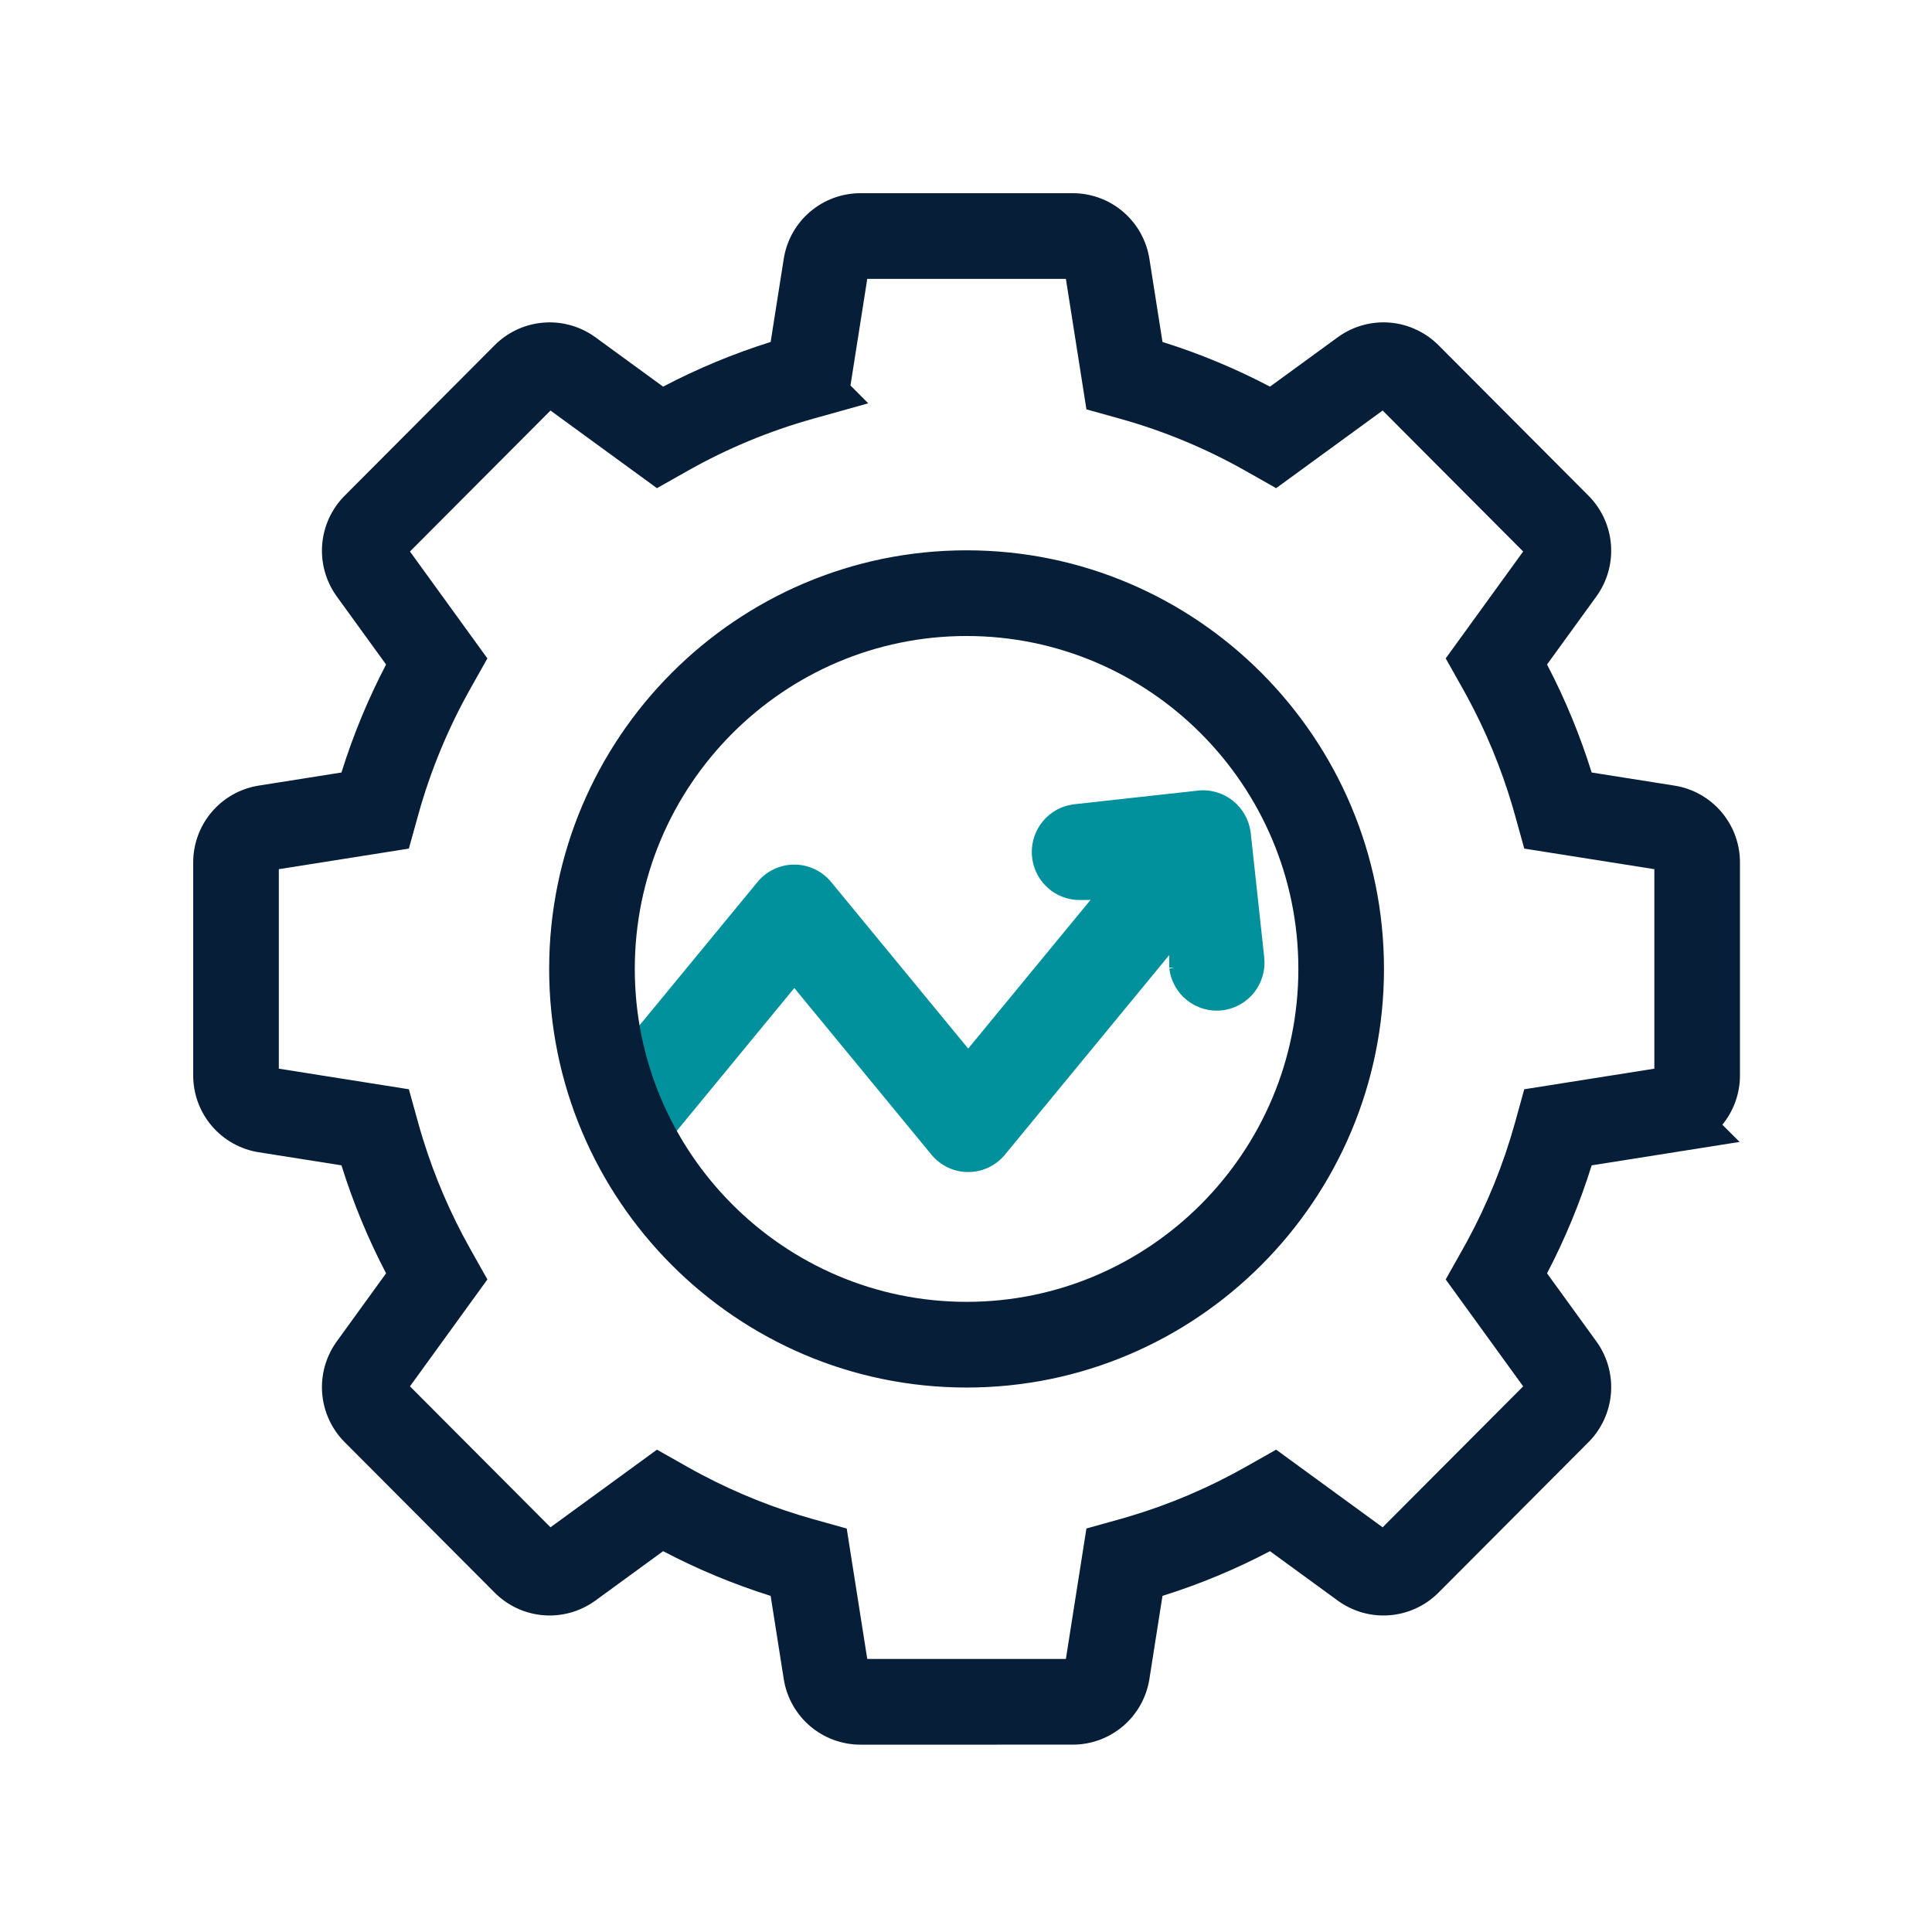 <svg width="330" height="330" viewBox="0 0 330 330" fill="none" xmlns="http://www.w3.org/2000/svg">
<path d="M203.68 169.756C202.283 168.658 201.372 167.049 201.147 165.279V159.134L170.557 196.303C169.927 197.071 169.136 197.69 168.24 198.115C167.344 198.54 166.366 198.76 165.376 198.76C164.386 198.76 163.408 198.54 162.512 198.115C161.617 197.69 160.825 197.071 160.195 196.303L135.672 166.507L115.008 191.62C112.025 185.502 109.055 181.318 109.478 177.098L130.49 151.568C131.122 150.8 131.914 150.182 132.81 149.758C133.707 149.334 134.685 149.114 135.675 149.114C136.666 149.114 137.644 149.334 138.54 149.758C139.436 150.182 140.228 150.8 140.86 151.568L165.376 181.36L189.338 152.241L184.495 152.296C182.763 152.321 181.089 151.674 179.82 150.488C178.551 149.302 177.785 147.669 177.682 145.929C177.579 144.19 178.146 142.477 179.266 141.148C180.386 139.818 181.972 138.975 183.695 138.793L204.782 136.465C206.557 136.274 208.334 136.798 209.726 137.922C211.118 139.046 212.011 140.679 212.21 142.464L214.514 163.692C214.704 165.467 214.191 167.245 213.085 168.64C211.98 170.036 210.372 170.936 208.611 171.145C206.85 171.354 205.078 170.855 203.68 169.756Z" fill="#00919D"/>
<path d="M204.63 135.039C206.784 134.806 208.941 135.443 210.629 136.806C212.21 138.084 213.259 139.901 213.582 141.903L213.638 142.305V142.31L215.942 163.537V163.54C216.172 165.687 215.551 167.84 214.211 169.531C212.871 171.223 210.92 172.316 208.781 172.569C206.642 172.823 204.491 172.217 202.795 170.885C201.1 169.553 199.997 167.602 199.725 165.46L200.531 165.28H199.713V163.135L171.667 197.212L171.668 197.213C170.904 198.145 169.944 198.896 168.856 199.412C167.768 199.927 166.58 200.195 165.377 200.195C164.174 200.195 162.986 199.927 161.899 199.412C160.812 198.896 159.852 198.146 159.088 197.214L135.673 168.765L114.698 194.256L113.719 192.25C112.984 190.743 112.251 189.355 111.556 188.03C110.867 186.715 110.211 185.452 109.661 184.241C108.566 181.832 107.802 179.447 108.051 176.955L108.094 176.522L129.383 150.656C130.149 149.725 131.11 148.976 132.198 148.461C133.286 147.946 134.474 147.679 135.677 147.679C136.879 147.679 138.067 147.946 139.154 148.461C140.242 148.976 141.203 149.725 141.969 150.656L165.376 179.101L186.27 153.711L184.516 153.73L184.517 153.731L184.514 153.73L184.512 153.731L184.511 153.73C182.41 153.759 180.379 152.974 178.841 151.537C177.302 150.098 176.375 148.12 176.251 146.014C176.126 143.909 176.813 141.834 178.17 140.223C179.443 138.712 181.214 137.717 183.155 137.416L183.544 137.366L204.626 135.039H204.63ZM208.826 139.039C207.73 138.154 206.333 137.741 204.94 137.891L204.941 137.892L183.853 140.219L183.846 140.22C182.494 140.363 181.247 141.026 180.365 142.073C179.482 143.12 179.034 144.471 179.116 145.844C179.197 147.218 179.802 148.505 180.801 149.439C181.8 150.373 183.115 150.881 184.475 150.861H184.479L192.406 150.77L165.377 183.618L139.753 152.48C139.255 151.875 138.632 151.389 137.928 151.055C137.223 150.722 136.454 150.549 135.677 150.549C134.899 150.549 134.13 150.722 133.425 151.055C132.721 151.389 132.097 151.875 131.599 152.48L110.879 177.655C110.819 179.26 111.324 180.966 112.273 183.054C112.785 184.181 113.405 185.375 114.098 186.697C114.482 187.43 114.886 188.2 115.301 189.007L135.673 164.249L161.304 195.391L161.305 195.392C161.802 195.998 162.424 196.484 163.128 196.818C163.832 197.152 164.6 197.325 165.377 197.325C166.155 197.325 166.923 197.152 167.627 196.818C168.33 196.484 168.953 195.998 169.449 195.392L169.451 195.391L202.583 155.133V165.171C202.776 166.54 203.487 167.779 204.568 168.628C205.668 169.492 207.06 169.884 208.443 169.72C209.826 169.556 211.091 168.848 211.962 167.749C212.832 166.65 213.239 165.248 213.089 163.847L210.785 142.619C210.626 141.21 209.921 139.924 208.826 139.039Z" fill="#00919D"/>
<path d="M288.313 147.305C288.313 146.26 287.941 145.25 287.265 144.456C286.588 143.662 285.65 143.138 284.622 142.976L264.898 139.854L264.286 137.647L263.86 136.16C261.82 129.232 259.056 122.541 255.612 116.198L254.863 114.844L253.741 112.848L265.486 96.643L265.597 96.482C266.131 95.668 266.381 94.696 266.305 93.72C266.224 92.681 265.778 91.705 265.048 90.965L239.401 65.237L239.26 65.103C238.54 64.446 237.621 64.047 236.648 63.971C235.61 63.889 234.576 64.179 233.732 64.79L233.733 64.791L217.581 76.566L215.593 75.441C208.425 71.384 200.794 68.213 192.866 65.996L191.639 65.654L190.665 65.383L187.549 45.593C187.387 44.562 186.863 43.623 186.071 42.945C185.33 42.309 184.398 41.943 183.427 41.9L183.233 41.896H146.961L146.766 41.9C145.795 41.944 144.864 42.311 144.122 42.947C143.38 43.583 142.874 44.448 142.679 45.403L142.644 45.595L139.529 65.384L138.554 65.656L137.327 65.997L137.328 65.999C129.399 68.216 121.766 71.387 114.596 75.443L114.595 75.444L112.608 76.567L96.459 64.794L96.299 64.683C95.486 64.148 94.518 63.896 93.545 63.973C92.509 64.054 91.535 64.5 90.797 65.233L90.798 65.234L65.148 90.965C64.416 91.704 63.97 92.681 63.888 93.72C63.807 94.759 64.095 95.794 64.703 96.64L76.445 112.848L75.324 114.842C71.28 122.036 68.119 129.694 65.906 137.648L65.294 139.854L45.572 142.976C44.544 143.138 43.607 143.663 42.931 144.456C42.255 145.25 41.884 146.26 41.884 147.304V183.697C41.884 184.74 42.255 185.75 42.931 186.543C43.607 187.337 44.543 187.862 45.571 188.025L65.294 191.147L65.906 193.353L66.332 194.841C68.517 202.261 71.533 209.411 75.325 216.153L76.447 218.148L64.705 234.357L64.706 234.358C64.097 235.204 63.806 236.24 63.888 237.28C63.97 238.319 64.416 239.296 65.148 240.035L90.798 265.766C91.536 266.5 92.509 266.948 93.545 267.03C94.582 267.111 95.615 266.82 96.458 266.208L112.608 254.43L114.595 255.553L115.946 256.303C122.723 260.001 129.896 262.921 137.328 265.006L139.529 265.621L142.644 285.403L142.679 285.596C142.874 286.551 143.381 287.416 144.123 288.052C144.914 288.73 145.92 289.103 146.961 289.104H183.232C184.272 289.105 185.279 288.732 186.07 288.054C186.861 287.376 187.385 286.437 187.547 285.406L190.663 265.616L192.862 265.003L194.345 264.576C201.742 262.384 208.87 259.357 215.591 255.554L217.58 254.429L233.73 266.208L233.891 266.319C234.704 266.855 235.674 267.107 236.648 267.031C237.621 266.954 238.54 266.554 239.26 265.898L239.401 265.763L265.048 240.037C265.779 239.296 266.224 238.319 266.305 237.28C266.386 236.24 266.096 235.204 265.486 234.358L253.74 218.148L254.864 216.152L255.613 214.799C259.305 208.006 262.214 200.812 264.285 193.355L264.897 191.148L284.62 188.026L284.813 187.991C285.766 187.796 286.629 187.288 287.264 186.544C287.94 185.751 288.313 184.741 288.313 183.697V147.305ZM227.508 165.5C227.508 130.981 199.511 102.894 165.099 102.894C130.687 102.894 102.686 130.98 102.686 165.5C102.686 200.02 130.688 228.107 165.099 228.107C199.507 228.106 227.508 200.019 227.508 165.5ZM230.654 165.5C230.654 201.762 201.245 231.262 165.099 231.262C128.951 231.262 99.54 201.763 99.54 165.5C99.54 129.237 128.949 99.738 165.099 99.738C201.248 99.738 230.654 129.238 230.654 165.5ZM291.459 183.698C291.458 185.494 290.819 187.231 289.655 188.596C288.491 189.961 286.879 190.862 285.11 191.141L285.111 191.142L267.386 193.949L267.316 194.202C265.181 201.889 262.181 209.307 258.375 216.31L257.603 217.705L257.474 217.932L268.034 232.505L268.036 232.508L268.225 232.785C269.142 234.184 269.571 235.852 269.441 237.527C269.302 239.313 268.535 240.992 267.276 242.264L241.618 268.003C240.35 269.266 238.675 270.037 236.892 270.176C235.11 270.316 233.336 269.816 231.887 268.765L231.884 268.763L217.364 258.173L217.136 258.303C209.747 262.485 201.88 265.756 193.708 268.043L193.454 268.112L190.654 285.898C190.375 287.672 189.474 289.287 188.113 290.453C186.753 291.62 185.022 292.26 183.232 292.259L146.959 292.26C145.169 292.259 143.439 291.617 142.079 290.451C140.804 289.358 139.931 287.87 139.597 286.228L139.537 285.897L136.736 268.117L136.486 268.047L136.485 268.046C128.312 265.753 120.445 262.482 113.052 258.302L112.823 258.173L98.305 268.762L98.302 268.764C96.854 269.815 95.081 270.315 93.3 270.175C91.519 270.036 89.844 269.265 88.577 268.002L88.573 267.998L62.92 242.265C61.66 240.994 60.892 239.315 60.751 237.528C60.611 235.741 61.11 233.961 62.156 232.508L62.158 232.505L72.713 217.932L72.585 217.704C68.677 210.754 65.568 203.384 63.316 195.734L62.876 194.201L62.806 193.948L45.08 191.142C43.312 190.862 41.702 189.958 40.54 188.593C39.45 187.313 38.82 185.707 38.745 184.032L38.738 183.696V147.305C38.737 145.509 39.377 143.772 40.54 142.407C41.703 141.041 43.313 140.137 45.081 139.858L62.806 137.051L62.876 136.801L63.316 135.266C65.568 127.616 68.677 120.243 72.584 113.292L72.712 113.064L62.158 98.495L62.156 98.492C61.109 97.039 60.611 95.26 60.751 93.472C60.892 91.686 61.66 90.006 62.92 88.736L88.577 62.998L88.82 62.767C90.055 61.642 91.63 60.958 93.3 60.827C94.97 60.696 96.632 61.126 98.026 62.045L98.302 62.236L98.305 62.239L112.823 72.823L113.052 72.694C120.443 68.513 128.31 65.245 136.483 62.959L136.485 62.958L136.736 62.887L139.537 45.102L139.597 44.772C139.931 43.129 140.803 41.642 142.079 40.548C143.44 39.382 145.17 38.741 146.96 38.74H183.232C185.022 38.739 186.753 39.379 188.114 40.545C189.476 41.711 190.377 43.327 190.656 45.101L193.456 62.886L193.709 62.957L195.239 63.396C202.864 65.653 210.211 68.772 217.138 72.693L217.365 72.822L231.884 62.239L231.887 62.236L232.162 62.045C233.557 61.125 235.221 60.693 236.892 60.824C238.563 60.955 240.14 61.641 241.376 62.768L241.618 62.999L241.622 63.002L267.276 88.737L267.505 88.98C268.628 90.219 269.31 91.799 269.441 93.475C269.58 95.261 269.082 97.039 268.036 98.492L268.033 98.495L257.474 113.063L257.604 113.293L258.375 114.688C261.925 121.227 264.774 128.125 266.877 135.266L267.316 136.8L267.386 137.051L285.111 139.858C286.88 140.136 288.491 141.04 289.655 142.405C290.819 143.77 291.459 145.507 291.459 147.304V183.698Z" fill="#071E38"/>
<path d="M183.233 33C186.393 32.999 189.449 34.13 191.849 36.186C194.25 38.243 195.836 41.089 196.327 44.208L198.562 58.409C204.899 60.395 211.043 62.95 216.924 66.04L228.597 57.533L228.893 57.329L228.947 57.291L229.003 57.254C231.461 55.632 234.394 54.871 237.341 55.102C240.106 55.318 242.72 56.396 244.828 58.163L245.243 58.526L245.29 58.568L245.334 58.611L245.337 58.614L245.402 58.662L271.342 84.684L271.399 84.741L271.455 84.8L271.683 85.044L271.76 85.126C273.735 87.306 274.935 90.085 275.164 93.028C275.408 96.165 274.535 99.291 272.693 101.847L272.428 102.215L272.422 102.22L264.245 113.501C267.333 119.409 269.883 125.583 271.868 131.949L286.004 134.187C289.129 134.68 291.972 136.275 294.022 138.679L294.396 139.138C296.21 141.468 297.199 144.341 297.199 147.303V183.7C297.198 186.767 296.134 189.736 294.194 192.108L297.136 195.05L271.868 199.05C269.886 205.416 267.335 211.589 264.246 217.495L272.682 229.137L272.751 229.233L272.771 229.262L272.96 229.539L272.994 229.588L273.027 229.638C274.64 232.099 275.393 235.031 275.164 237.973C274.919 241.11 273.572 244.063 271.356 246.302L271.349 246.309L271.342 246.316L245.684 272.055L245.677 272.062L245.67 272.069C243.436 274.294 240.485 275.652 237.342 275.898C234.267 276.139 231.21 275.299 228.689 273.53L228.686 273.528L228.593 273.466L216.923 264.955C211.042 268.045 204.897 270.6 198.56 272.588L196.325 286.791C195.834 289.911 194.248 292.756 191.85 294.811C189.449 296.869 186.394 297.999 183.233 297.998L146.955 298C143.795 297.998 140.742 296.864 138.345 294.809C136.098 292.882 134.563 290.264 133.974 287.374L133.96 287.308L133.949 287.242L133.889 286.911L133.878 286.851L133.869 286.79L131.632 272.589C125.295 270.598 119.15 268.042 113.267 264.953L101.687 273.399L101.673 273.408C101.668 273.412 101.664 273.415 101.66 273.419L101.594 273.467L101.496 273.533L101.495 273.532C98.978 275.297 95.925 276.138 92.853 275.897C89.867 275.663 87.056 274.424 84.869 272.393L84.798 272.34L58.857 246.317L58.851 246.312L58.847 246.307C56.628 244.069 55.277 241.116 55.031 237.977C54.79 234.908 55.622 231.852 57.378 229.33L57.38 229.327L57.444 229.231L57.512 229.138L65.945 217.492C62.859 211.586 60.309 205.413 58.325 199.049L44.184 196.812C41.06 196.317 38.219 194.719 36.171 192.315C34.252 190.061 33.144 187.234 33.013 184.285L33.01 184.22L33.008 184.154L33.001 183.818L33 183.756V147.304C32.999 144.145 34.124 141.089 36.172 138.684C38.221 136.279 41.062 134.681 44.187 134.187L58.325 131.949C60.309 125.584 62.86 119.412 65.945 113.504L57.512 101.862L57.443 101.766L57.376 101.667L57.374 101.664C55.621 99.143 54.79 96.09 55.031 93.024C55.277 89.885 56.627 86.931 58.847 84.693L58.851 84.688L58.857 84.683L84.514 58.945L84.566 58.892L84.863 58.61L84.909 58.566L84.957 58.523C87.133 56.54 89.91 55.335 92.853 55.105L93.405 55.073C96.161 54.972 98.881 55.733 101.185 57.252L101.236 57.286L101.286 57.321L101.562 57.51L101.994 57.809L102.051 57.866L113.266 66.041C119.148 62.952 125.294 60.398 131.632 58.411L133.869 44.209L133.878 44.148L133.889 44.088L133.949 43.757L133.96 43.691L133.973 43.626C134.562 40.735 136.098 38.116 138.345 36.19C140.743 34.134 143.797 33.001 146.959 33H183.233ZM145.268 65.841L148.301 68.89L144.626 69.917V69.921L140.099 71.185L140.092 71.187L139.339 71.395L138.875 71.526C131.394 73.618 124.194 76.61 117.429 80.437L117.419 80.442L112.214 83.383L94.028 70.124L70.025 94.201L83.251 112.458L80.327 117.654L80.328 117.655C76.511 124.445 73.525 131.673 71.437 139.183L69.838 144.946L47.625 148.462V182.537L69.838 186.054L71.425 191.772L71.839 193.219L72.236 194.529C74.261 201.066 76.972 207.372 80.327 213.338L83.253 218.538L70.024 236.797L94.029 260.875L112.214 247.614L117.382 250.534L118.696 251.264L119.9 251.909C125.94 255.096 132.302 257.634 138.879 259.479L144.626 261.086L148.135 283.364H182.06L185.568 261.078L191.28 259.485L192.715 259.071C199.696 257.003 206.423 254.147 212.766 250.557L217.974 247.612L236.166 260.878L260.169 236.801L246.935 218.537L249.862 213.339L250.571 212.058C254.055 205.647 256.802 198.857 258.756 191.819L260.354 186.055L282.575 182.537V148.462L260.356 144.946L258.769 139.227L258.343 137.74C256.419 131.216 253.813 124.912 250.569 118.937L249.842 117.622L246.937 112.457L260.168 94.199L236.167 70.12L217.974 83.383L212.768 80.437C206.004 76.609 198.802 73.615 191.322 71.524L190.101 71.183L185.571 69.923L182.062 47.636H148.134L145.268 65.841ZM221.77 165.5C221.77 134.134 196.325 108.634 165.1 108.634C133.873 108.634 108.426 134.134 108.426 165.5C108.426 196.865 133.875 222.366 165.1 222.366C196.322 222.366 221.77 196.865 221.77 165.5ZM236.394 165.5C236.394 204.916 204.431 237.002 165.1 237.002C125.766 237.002 93.801 204.917 93.801 165.5C93.801 126.083 125.765 93.998 165.1 93.998C204.435 93.998 236.394 126.084 236.394 165.5Z" fill="#071E38"/>
</svg>
